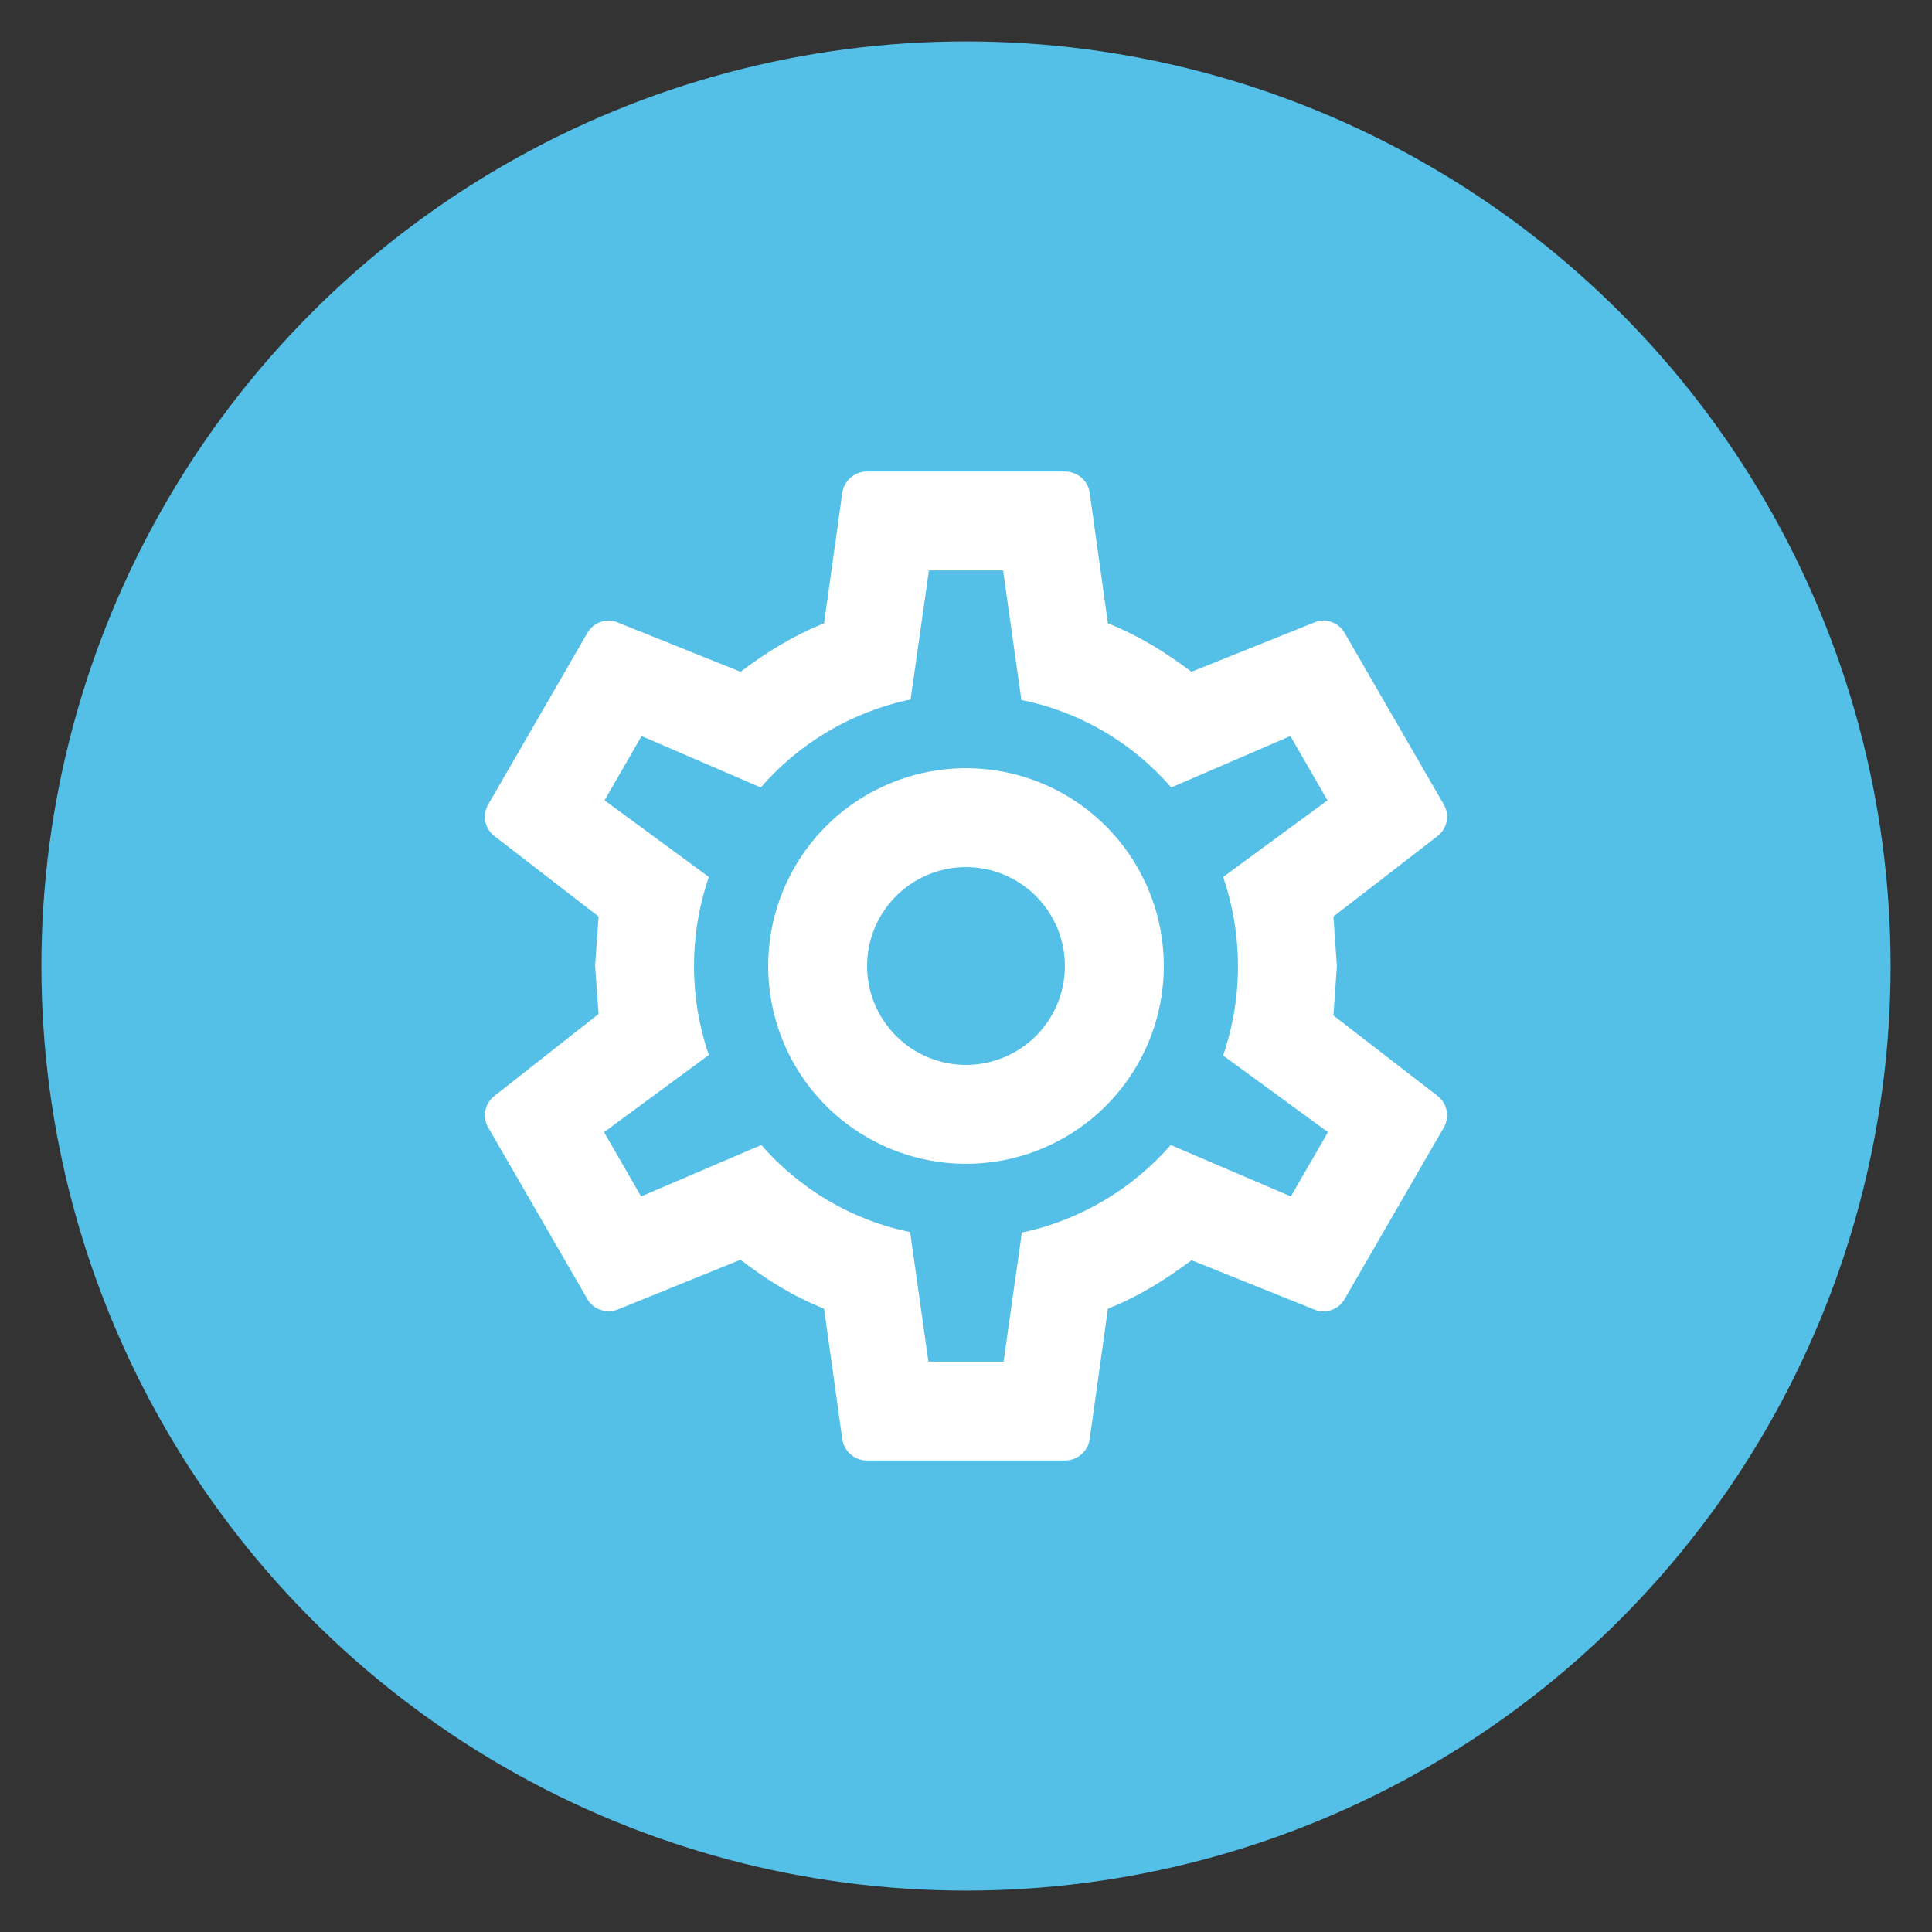 <svg width="140" height="140" viewBox="0 0 140 140" fill="none" xmlns="http://www.w3.org/2000/svg">
<rect x="0" y="0" width="140" height="140" fill="#333333" stroke="none"/>
<circle cx="70" cy="70" r="67" fill="#54C0E7" />
<path d="M70 55.667C73.801 55.667 77.447 57.177 80.135 59.865C82.823 62.553 84.333 66.199 84.333 70C84.333 73.802 82.823 77.447 80.135 80.135C77.447 82.823 73.801 84.333 70 84.333C66.198 84.333 62.553 82.823 59.864 80.135C57.176 77.447 55.666 73.802 55.666 70C55.666 66.199 57.176 62.553 59.864 59.865C62.553 57.177 66.198 55.667 70 55.667V55.667ZM70 62.833C68.099 62.833 66.276 63.589 64.932 64.933C63.588 66.276 62.833 68.099 62.833 70C62.833 71.901 63.588 73.724 64.932 75.068C66.276 76.412 68.099 77.167 70 77.167C71.9 77.167 73.723 76.412 75.067 75.068C76.411 73.724 77.166 71.901 77.166 70C77.166 68.099 76.411 66.276 75.067 64.933C73.723 63.589 71.9 62.833 70 62.833ZM62.833 105.833C61.937 105.833 61.185 105.188 61.041 104.328L59.715 94.833C57.458 93.937 55.523 92.718 53.66 91.285L44.737 94.904C43.949 95.191 42.981 94.904 42.551 94.116L35.385 81.718C35.165 81.348 35.088 80.912 35.167 80.49C35.246 80.068 35.477 79.689 35.815 79.424L43.376 73.476L43.125 70L43.376 66.417L35.815 60.576C35.477 60.311 35.246 59.932 35.167 59.51C35.088 59.088 35.165 58.652 35.385 58.283L42.551 45.884C42.981 45.096 43.949 44.773 44.737 45.096L53.66 48.679C55.523 47.282 57.458 46.063 59.715 45.168L61.041 35.672C61.185 34.812 61.937 34.167 62.833 34.167H77.166C78.062 34.167 78.815 34.812 78.958 35.672L80.284 45.168C82.541 46.063 84.476 47.282 86.34 48.679L95.262 45.096C96.05 44.773 97.018 45.096 97.448 45.884L104.615 58.283C105.081 59.071 104.866 60.038 104.185 60.576L96.624 66.417L96.875 70L96.624 73.583L104.185 79.424C104.866 79.962 105.081 80.929 104.615 81.718L97.448 94.116C97.018 94.904 96.05 95.227 95.262 94.904L86.34 91.321C84.476 92.718 82.541 93.937 80.284 94.833L78.958 104.328C78.815 105.188 78.062 105.833 77.166 105.833H62.833V105.833ZM67.312 41.333L65.986 50.686C61.686 51.582 57.888 53.875 55.129 57.064L46.493 53.338L43.806 57.996L51.366 63.55C49.933 67.731 49.933 72.269 51.366 76.45L43.77 82.04L46.457 86.698L55.165 82.972C57.924 86.125 61.686 88.418 65.951 89.278L67.276 98.667H72.723L74.049 89.314C78.313 88.418 82.076 86.125 84.835 82.972L93.542 86.698L96.23 82.04L88.633 76.486C90.066 72.293 90.066 67.743 88.633 63.55L96.194 57.996L93.506 53.338L84.871 57.064C82.055 53.805 78.235 51.573 74.013 50.722L72.687 41.333H67.312V41.333Z" fill="#ffffff"/>
</svg>
